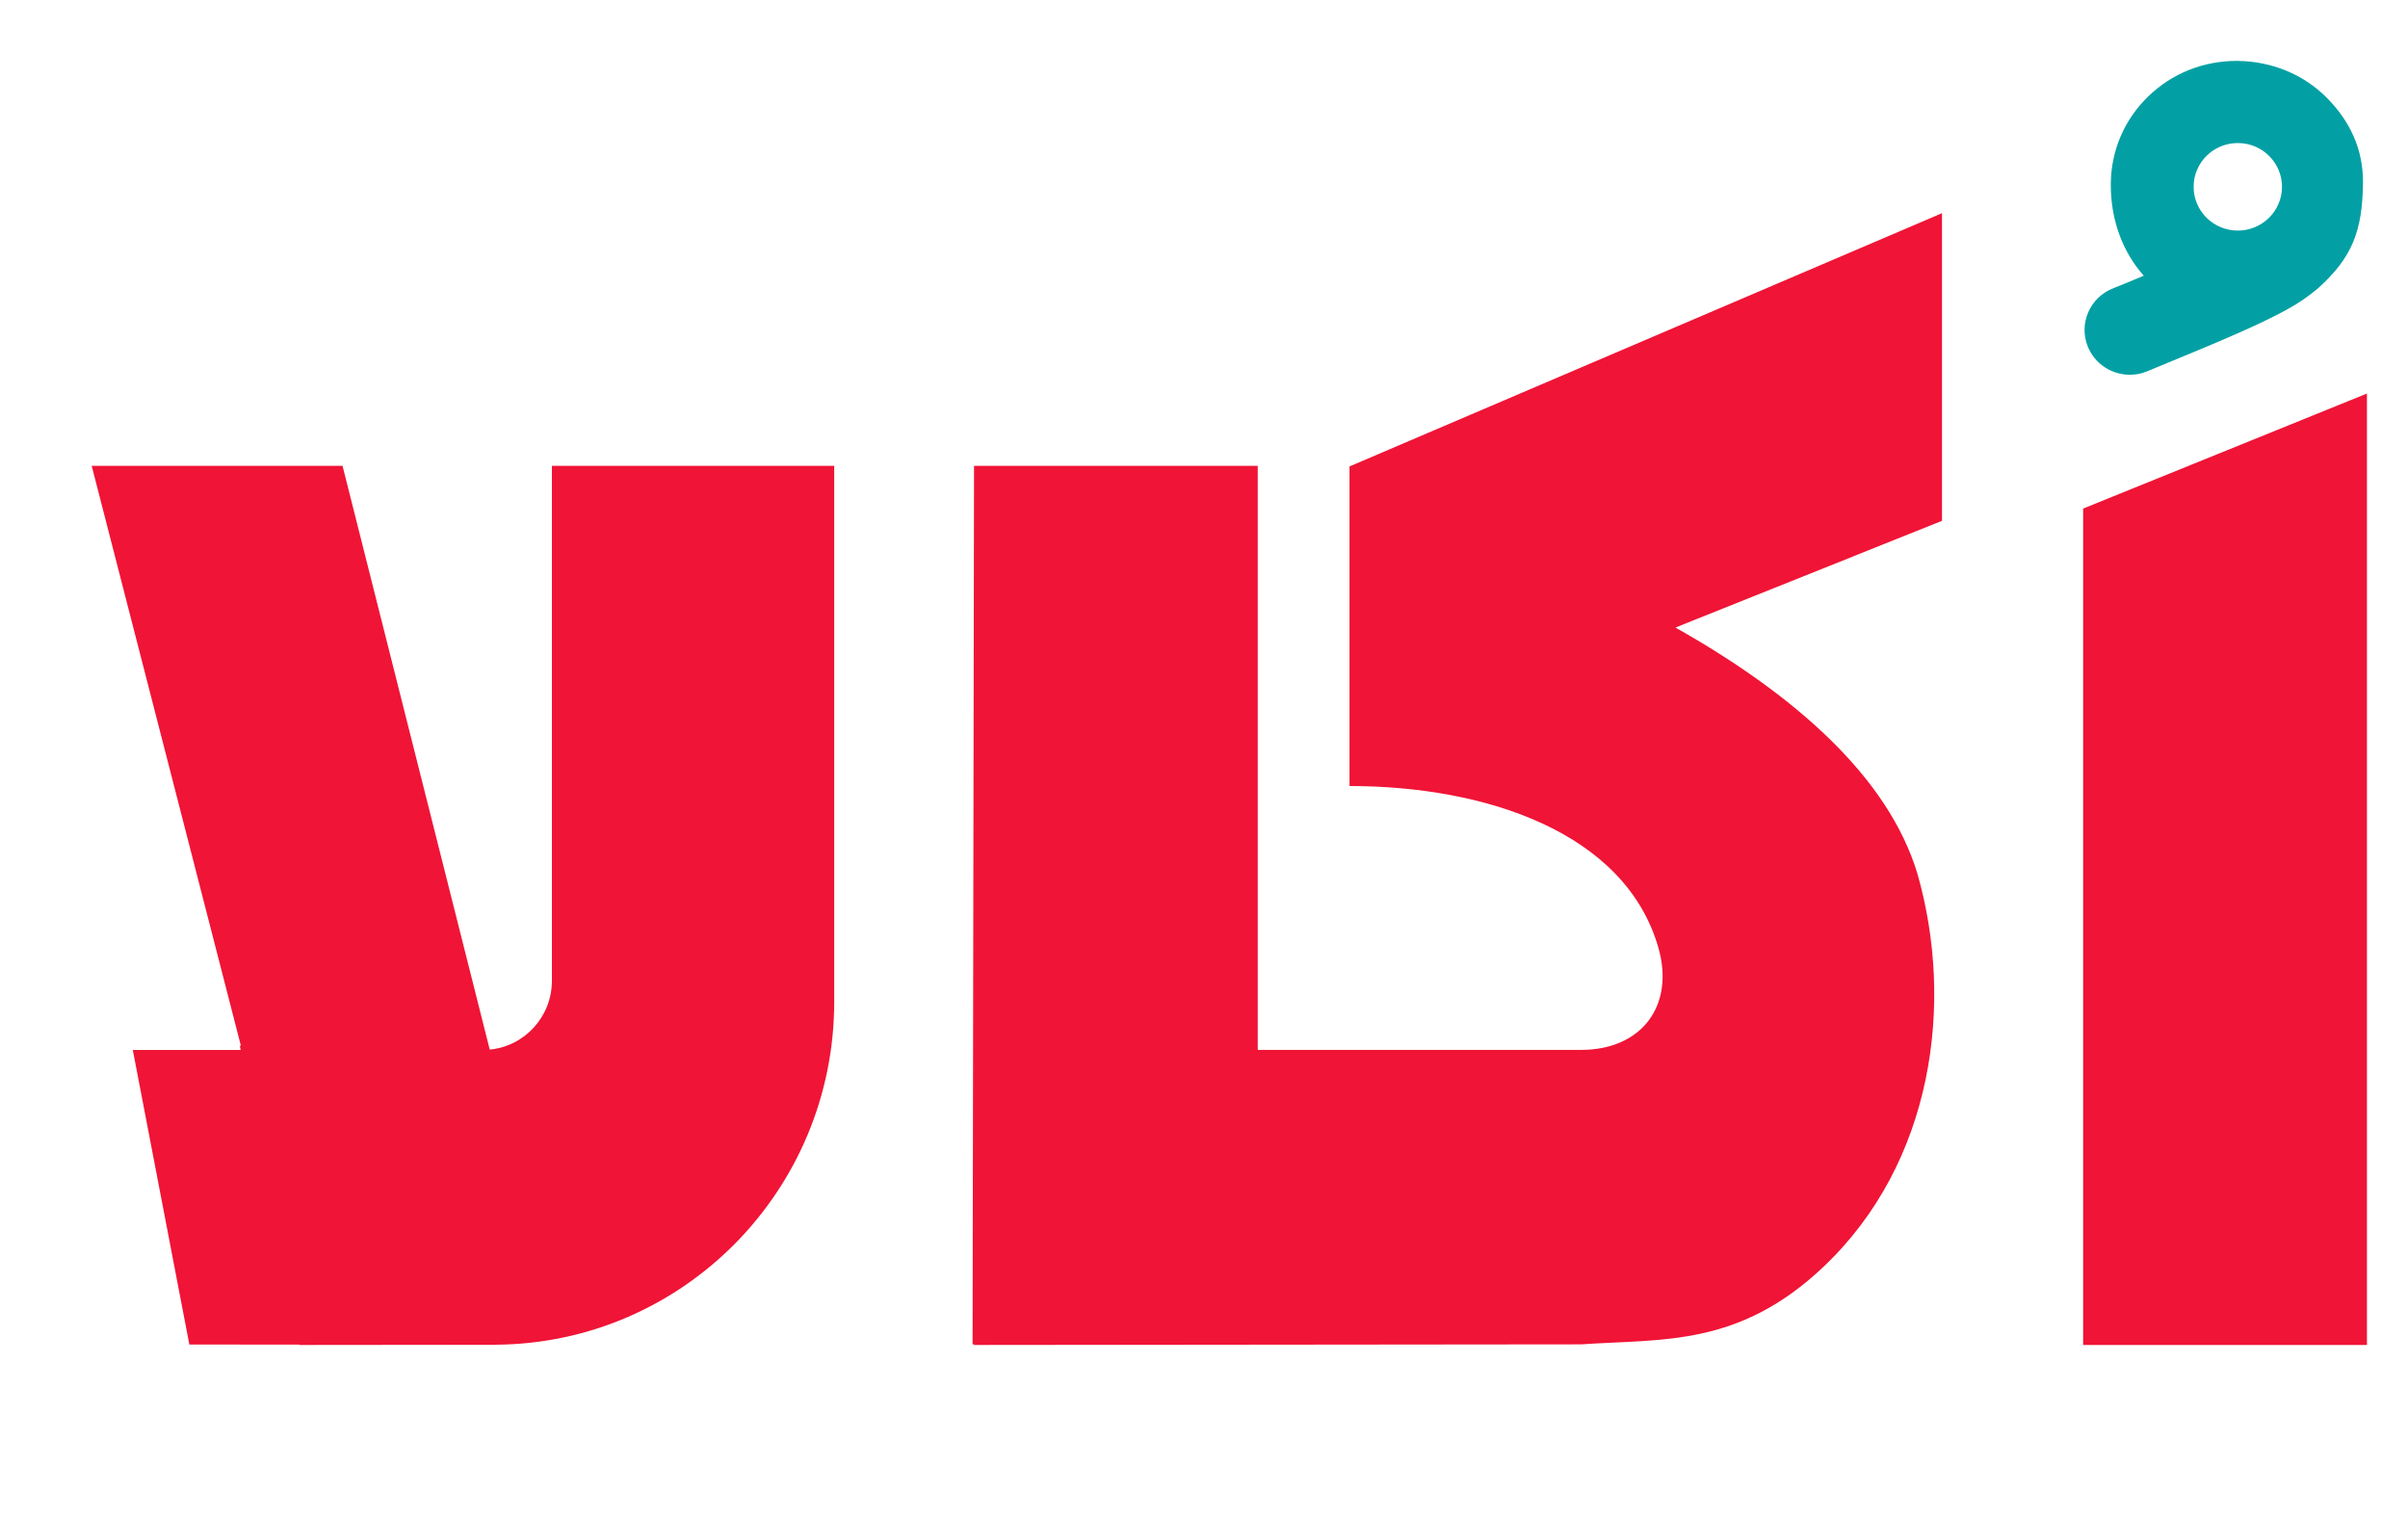 <svg width="76" height="48" viewBox="0 0 76 48" fill="none" xmlns="http://www.w3.org/2000/svg">
<path fill-rule="evenodd" clip-rule="evenodd" d="M30.742 14.702H39.696V33.134H49.9C51.818 33.134 52.866 31.73 52.339 29.902C51.285 26.245 46.847 24.806 42.593 24.806C42.593 21.626 42.593 14.72 42.593 14.72L61.292 6.728V16.437L52.88 19.805C56.687 21.953 59.602 24.544 60.517 27.575C61.686 31.659 61.017 36.689 57.564 39.968C54.882 42.514 52.49 42.249 49.9 42.427L30.742 42.446V42.427H30.696L30.742 14.702Z" fill="#F01436"/>
<path fill-rule="evenodd" clip-rule="evenodd" d="M17.419 14.702V30.951C17.419 32.087 16.558 33.019 15.457 33.124L10.811 14.702H2.894L7.603 33.003H7.569L7.595 33.135H4.191L5.976 42.432L9.447 42.435L9.449 42.446L15.647 42.44L15.648 42.438C21.553 42.397 26.329 37.567 26.329 31.613V14.702H17.419Z" fill="#F01436"/>
<path fill-rule="evenodd" clip-rule="evenodd" d="M74.704 42.446H65.747V16.05L74.704 12.42V42.446Z" fill="#F01436"/>
<path d="M73.436 3.084C72.699 2.343 71.702 1.94 70.646 1.923C70.642 1.923 70.638 1.922 70.633 1.922C70.633 1.922 70.627 1.922 70.625 1.922H70.622H70.618C70.615 1.922 70.612 1.922 70.612 1.922C70.605 1.922 70.6 1.922 70.6 1.922C69.54 1.92 68.547 2.318 67.798 3.046C67.047 3.775 66.629 4.751 66.62 5.796C66.61 6.916 66.983 7.94 67.66 8.701C67.29 8.855 67.111 8.934 66.693 9.099C65.96 9.386 65.602 10.208 65.892 10.934C66.113 11.484 66.644 11.822 67.207 11.827C67.387 11.828 67.57 11.8 67.746 11.727C69.717 10.908 71.954 10.03 72.841 9.349C72.903 9.301 73.087 9.165 73.195 9.067C74.22 8.13 74.565 7.317 74.579 5.76C74.587 4.716 74.173 3.826 73.436 3.084ZM70.616 7.277C69.846 7.27 69.227 6.646 69.234 5.883C69.24 5.12 69.87 4.508 70.641 4.514C71.411 4.521 72.03 5.145 72.023 5.908C72.017 6.671 71.386 7.284 70.616 7.277Z" fill="#02A0A4"/>
</svg>
